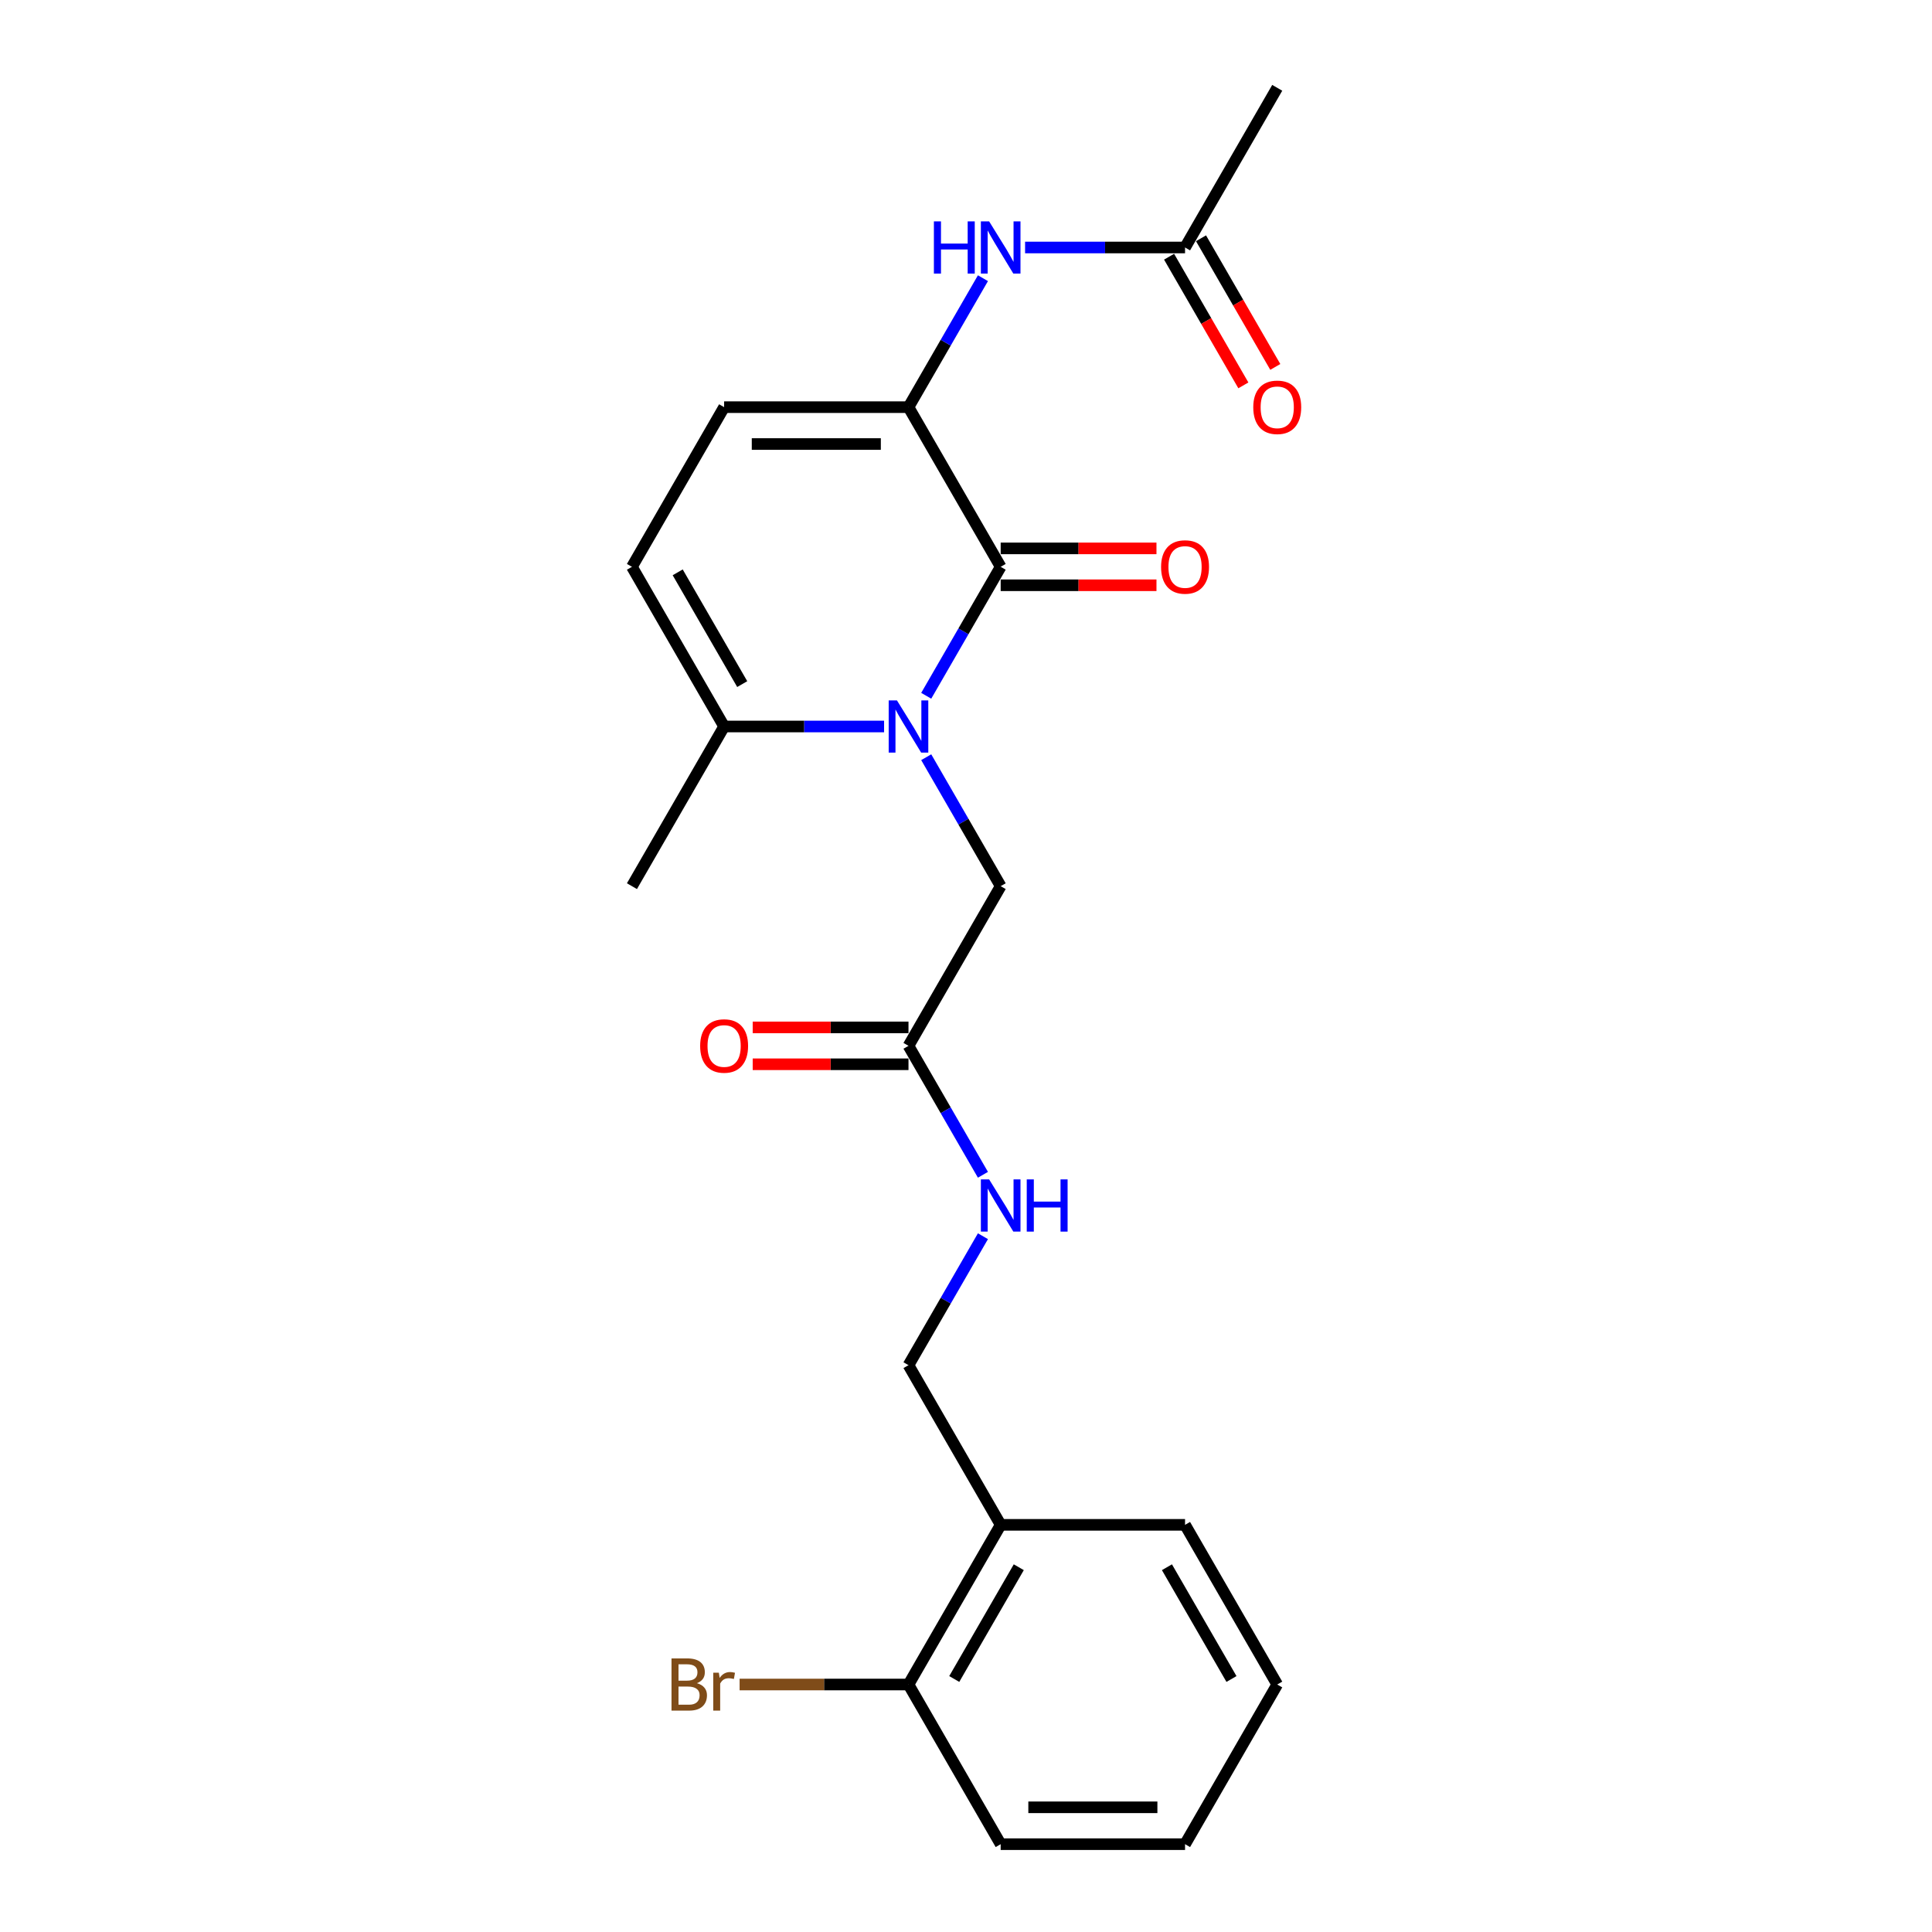 <?xml version='1.0' encoding='iso-8859-1'?>
<svg version='1.1' baseProfile='full'
              xmlns='http://www.w3.org/2000/svg'
                      xmlns:rdkit='http://www.rdkit.org/xml'
                      xmlns:xlink='http://www.w3.org/1999/xlink'
                  xml:space='preserve'
width='1000px' height='1000px' viewBox='0 0 1000 1000'>
<!-- END OF HEADER -->
<rect style='opacity:1.0;fill:#FFFFFF;stroke:none' width='1000' height='1000' x='0' y='0'> </rect>
<path class='bond-0' d='M 479.413,360.134 L 498.68,326.761' style='fill:none;fill-rule:evenodd;stroke:#0000FF;stroke-width:6px;stroke-linecap:butt;stroke-linejoin:miter;stroke-opacity:1' />
<path class='bond-0' d='M 498.68,326.761 L 517.948,293.388' style='fill:none;fill-rule:evenodd;stroke:#000000;stroke-width:6px;stroke-linecap:butt;stroke-linejoin:miter;stroke-opacity:1' />
<path class='bond-2' d='M 457.599,376.033 L 416.201,376.033' style='fill:none;fill-rule:evenodd;stroke:#0000FF;stroke-width:6px;stroke-linecap:butt;stroke-linejoin:miter;stroke-opacity:1' />
<path class='bond-2' d='M 416.201,376.033 L 374.804,376.033' style='fill:none;fill-rule:evenodd;stroke:#000000;stroke-width:6px;stroke-linecap:butt;stroke-linejoin:miter;stroke-opacity:1' />
<path class='bond-6' d='M 479.413,391.932 L 498.68,425.305' style='fill:none;fill-rule:evenodd;stroke:#0000FF;stroke-width:6px;stroke-linecap:butt;stroke-linejoin:miter;stroke-opacity:1' />
<path class='bond-6' d='M 498.68,425.305 L 517.948,458.678' style='fill:none;fill-rule:evenodd;stroke:#000000;stroke-width:6px;stroke-linecap:butt;stroke-linejoin:miter;stroke-opacity:1' />
<path class='bond-1' d='M 517.948,293.388 L 470.233,210.744' style='fill:none;fill-rule:evenodd;stroke:#000000;stroke-width:6px;stroke-linecap:butt;stroke-linejoin:miter;stroke-opacity:1' />
<path class='bond-10' d='M 517.948,302.931 L 558.267,302.931' style='fill:none;fill-rule:evenodd;stroke:#000000;stroke-width:6px;stroke-linecap:butt;stroke-linejoin:miter;stroke-opacity:1' />
<path class='bond-10' d='M 558.267,302.931 L 598.587,302.931' style='fill:none;fill-rule:evenodd;stroke:#FF0000;stroke-width:6px;stroke-linecap:butt;stroke-linejoin:miter;stroke-opacity:1' />
<path class='bond-10' d='M 517.948,283.845 L 558.267,283.845' style='fill:none;fill-rule:evenodd;stroke:#000000;stroke-width:6px;stroke-linecap:butt;stroke-linejoin:miter;stroke-opacity:1' />
<path class='bond-10' d='M 558.267,283.845 L 598.587,283.845' style='fill:none;fill-rule:evenodd;stroke:#FF0000;stroke-width:6px;stroke-linecap:butt;stroke-linejoin:miter;stroke-opacity:1' />
<path class='bond-4' d='M 470.233,210.744 L 489.501,177.371' style='fill:none;fill-rule:evenodd;stroke:#000000;stroke-width:6px;stroke-linecap:butt;stroke-linejoin:miter;stroke-opacity:1' />
<path class='bond-4' d='M 489.501,177.371 L 508.769,143.998' style='fill:none;fill-rule:evenodd;stroke:#0000FF;stroke-width:6px;stroke-linecap:butt;stroke-linejoin:miter;stroke-opacity:1' />
<path class='bond-23' d='M 470.233,210.744 L 374.804,210.744' style='fill:none;fill-rule:evenodd;stroke:#000000;stroke-width:6px;stroke-linecap:butt;stroke-linejoin:miter;stroke-opacity:1' />
<path class='bond-23' d='M 455.919,229.83 L 389.118,229.83' style='fill:none;fill-rule:evenodd;stroke:#000000;stroke-width:6px;stroke-linecap:butt;stroke-linejoin:miter;stroke-opacity:1' />
<path class='bond-5' d='M 374.804,376.033 L 327.089,293.388' style='fill:none;fill-rule:evenodd;stroke:#000000;stroke-width:6px;stroke-linecap:butt;stroke-linejoin:miter;stroke-opacity:1' />
<path class='bond-5' d='M 384.175,354.093 L 350.775,296.242' style='fill:none;fill-rule:evenodd;stroke:#000000;stroke-width:6px;stroke-linecap:butt;stroke-linejoin:miter;stroke-opacity:1' />
<path class='bond-17' d='M 374.804,376.033 L 327.089,458.678' style='fill:none;fill-rule:evenodd;stroke:#000000;stroke-width:6px;stroke-linecap:butt;stroke-linejoin:miter;stroke-opacity:1' />
<path class='bond-3' d='M 374.804,210.744 L 327.089,293.388' style='fill:none;fill-rule:evenodd;stroke:#000000;stroke-width:6px;stroke-linecap:butt;stroke-linejoin:miter;stroke-opacity:1' />
<path class='bond-8' d='M 530.583,128.099 L 571.981,128.099' style='fill:none;fill-rule:evenodd;stroke:#0000FF;stroke-width:6px;stroke-linecap:butt;stroke-linejoin:miter;stroke-opacity:1' />
<path class='bond-8' d='M 571.981,128.099 L 613.378,128.099' style='fill:none;fill-rule:evenodd;stroke:#000000;stroke-width:6px;stroke-linecap:butt;stroke-linejoin:miter;stroke-opacity:1' />
<path class='bond-7' d='M 517.948,458.678 L 470.233,541.322' style='fill:none;fill-rule:evenodd;stroke:#000000;stroke-width:6px;stroke-linecap:butt;stroke-linejoin:miter;stroke-opacity:1' />
<path class='bond-11' d='M 470.233,541.322 L 489.501,574.695' style='fill:none;fill-rule:evenodd;stroke:#000000;stroke-width:6px;stroke-linecap:butt;stroke-linejoin:miter;stroke-opacity:1' />
<path class='bond-11' d='M 489.501,574.695 L 508.769,608.068' style='fill:none;fill-rule:evenodd;stroke:#0000FF;stroke-width:6px;stroke-linecap:butt;stroke-linejoin:miter;stroke-opacity:1' />
<path class='bond-14' d='M 470.233,531.779 L 429.914,531.779' style='fill:none;fill-rule:evenodd;stroke:#000000;stroke-width:6px;stroke-linecap:butt;stroke-linejoin:miter;stroke-opacity:1' />
<path class='bond-14' d='M 429.914,531.779 L 389.595,531.779' style='fill:none;fill-rule:evenodd;stroke:#FF0000;stroke-width:6px;stroke-linecap:butt;stroke-linejoin:miter;stroke-opacity:1' />
<path class='bond-14' d='M 470.233,550.865 L 429.914,550.865' style='fill:none;fill-rule:evenodd;stroke:#000000;stroke-width:6px;stroke-linecap:butt;stroke-linejoin:miter;stroke-opacity:1' />
<path class='bond-14' d='M 429.914,550.865 L 389.595,550.865' style='fill:none;fill-rule:evenodd;stroke:#FF0000;stroke-width:6px;stroke-linecap:butt;stroke-linejoin:miter;stroke-opacity:1' />
<path class='bond-15' d='M 605.114,132.871 L 624.338,166.167' style='fill:none;fill-rule:evenodd;stroke:#000000;stroke-width:6px;stroke-linecap:butt;stroke-linejoin:miter;stroke-opacity:1' />
<path class='bond-15' d='M 624.338,166.167 L 643.561,199.464' style='fill:none;fill-rule:evenodd;stroke:#FF0000;stroke-width:6px;stroke-linecap:butt;stroke-linejoin:miter;stroke-opacity:1' />
<path class='bond-15' d='M 621.643,123.328 L 640.866,156.624' style='fill:none;fill-rule:evenodd;stroke:#000000;stroke-width:6px;stroke-linecap:butt;stroke-linejoin:miter;stroke-opacity:1' />
<path class='bond-15' d='M 640.866,156.624 L 660.09,189.921' style='fill:none;fill-rule:evenodd;stroke:#FF0000;stroke-width:6px;stroke-linecap:butt;stroke-linejoin:miter;stroke-opacity:1' />
<path class='bond-19' d='M 613.378,128.099 L 661.093,45.455' style='fill:none;fill-rule:evenodd;stroke:#000000;stroke-width:6px;stroke-linecap:butt;stroke-linejoin:miter;stroke-opacity:1' />
<path class='bond-9' d='M 517.948,789.256 L 470.233,706.612' style='fill:none;fill-rule:evenodd;stroke:#000000;stroke-width:6px;stroke-linecap:butt;stroke-linejoin:miter;stroke-opacity:1' />
<path class='bond-13' d='M 517.948,789.256 L 470.233,871.901' style='fill:none;fill-rule:evenodd;stroke:#000000;stroke-width:6px;stroke-linecap:butt;stroke-linejoin:miter;stroke-opacity:1' />
<path class='bond-13' d='M 527.32,811.196 L 493.92,869.047' style='fill:none;fill-rule:evenodd;stroke:#000000;stroke-width:6px;stroke-linecap:butt;stroke-linejoin:miter;stroke-opacity:1' />
<path class='bond-18' d='M 517.948,789.256 L 613.378,789.256' style='fill:none;fill-rule:evenodd;stroke:#000000;stroke-width:6px;stroke-linecap:butt;stroke-linejoin:miter;stroke-opacity:1' />
<path class='bond-12' d='M 508.769,639.866 L 489.501,673.239' style='fill:none;fill-rule:evenodd;stroke:#0000FF;stroke-width:6px;stroke-linecap:butt;stroke-linejoin:miter;stroke-opacity:1' />
<path class='bond-12' d='M 489.501,673.239 L 470.233,706.612' style='fill:none;fill-rule:evenodd;stroke:#000000;stroke-width:6px;stroke-linecap:butt;stroke-linejoin:miter;stroke-opacity:1' />
<path class='bond-16' d='M 470.233,871.901 L 426.527,871.901' style='fill:none;fill-rule:evenodd;stroke:#000000;stroke-width:6px;stroke-linecap:butt;stroke-linejoin:miter;stroke-opacity:1' />
<path class='bond-16' d='M 426.527,871.901 L 382.82,871.901' style='fill:none;fill-rule:evenodd;stroke:#7F4C19;stroke-width:6px;stroke-linecap:butt;stroke-linejoin:miter;stroke-opacity:1' />
<path class='bond-20' d='M 470.233,871.901 L 517.948,954.545' style='fill:none;fill-rule:evenodd;stroke:#000000;stroke-width:6px;stroke-linecap:butt;stroke-linejoin:miter;stroke-opacity:1' />
<path class='bond-21' d='M 613.378,789.256 L 661.093,871.901' style='fill:none;fill-rule:evenodd;stroke:#000000;stroke-width:6px;stroke-linecap:butt;stroke-linejoin:miter;stroke-opacity:1' />
<path class='bond-21' d='M 604.006,811.196 L 637.407,869.047' style='fill:none;fill-rule:evenodd;stroke:#000000;stroke-width:6px;stroke-linecap:butt;stroke-linejoin:miter;stroke-opacity:1' />
<path class='bond-24' d='M 517.948,954.545 L 613.378,954.545' style='fill:none;fill-rule:evenodd;stroke:#000000;stroke-width:6px;stroke-linecap:butt;stroke-linejoin:miter;stroke-opacity:1' />
<path class='bond-24' d='M 532.263,935.459 L 599.064,935.459' style='fill:none;fill-rule:evenodd;stroke:#000000;stroke-width:6px;stroke-linecap:butt;stroke-linejoin:miter;stroke-opacity:1' />
<path class='bond-22' d='M 661.093,871.901 L 613.378,954.545' style='fill:none;fill-rule:evenodd;stroke:#000000;stroke-width:6px;stroke-linecap:butt;stroke-linejoin:miter;stroke-opacity:1' />
<path  class='atom-0' d='M 464.26 362.52
L 473.115 376.835
Q 473.993 378.247, 475.406 380.805
Q 476.818 383.362, 476.894 383.515
L 476.894 362.52
L 480.483 362.52
L 480.483 389.546
L 476.78 389.546
L 467.275 373.895
Q 466.168 372.063, 464.985 369.964
Q 463.84 367.864, 463.496 367.215
L 463.496 389.546
L 459.984 389.546
L 459.984 362.52
L 464.26 362.52
' fill='#0000FF'/>
<path  class='atom-5' d='M 483.384 114.586
L 487.048 114.586
L 487.048 126.076
L 500.866 126.076
L 500.866 114.586
L 504.531 114.586
L 504.531 141.612
L 500.866 141.612
L 500.866 129.13
L 487.048 129.13
L 487.048 141.612
L 483.384 141.612
L 483.384 114.586
' fill='#0000FF'/>
<path  class='atom-5' d='M 511.974 114.586
L 520.83 128.901
Q 521.708 130.313, 523.121 132.871
Q 524.533 135.428, 524.609 135.581
L 524.609 114.586
L 528.198 114.586
L 528.198 141.612
L 524.495 141.612
L 514.99 125.962
Q 513.883 124.129, 512.7 122.03
Q 511.555 119.93, 511.211 119.281
L 511.211 141.612
L 507.699 141.612
L 507.699 114.586
L 511.974 114.586
' fill='#0000FF'/>
<path  class='atom-11' d='M 600.972 293.465
Q 600.972 286.976, 604.179 283.349
Q 607.385 279.723, 613.378 279.723
Q 619.371 279.723, 622.578 283.349
Q 625.784 286.976, 625.784 293.465
Q 625.784 300.03, 622.539 303.771
Q 619.295 307.474, 613.378 307.474
Q 607.423 307.474, 604.179 303.771
Q 600.972 300.069, 600.972 293.465
M 613.378 304.42
Q 617.501 304.42, 619.715 301.672
Q 621.967 298.885, 621.967 293.465
Q 621.967 288.159, 619.715 285.487
Q 617.501 282.777, 613.378 282.777
Q 609.256 282.777, 607.003 285.449
Q 604.789 288.121, 604.789 293.465
Q 604.789 298.923, 607.003 301.672
Q 609.256 304.42, 613.378 304.42
' fill='#FF0000'/>
<path  class='atom-12' d='M 511.974 610.454
L 520.83 624.769
Q 521.708 626.181, 523.121 628.738
Q 524.533 631.296, 524.609 631.449
L 524.609 610.454
L 528.198 610.454
L 528.198 637.48
L 524.495 637.48
L 514.99 621.829
Q 513.883 619.997, 512.7 617.898
Q 511.555 615.798, 511.211 615.149
L 511.211 637.48
L 507.699 637.48
L 507.699 610.454
L 511.974 610.454
' fill='#0000FF'/>
<path  class='atom-12' d='M 531.442 610.454
L 535.107 610.454
L 535.107 621.944
L 548.925 621.944
L 548.925 610.454
L 552.589 610.454
L 552.589 637.48
L 548.925 637.48
L 548.925 624.998
L 535.107 624.998
L 535.107 637.48
L 531.442 637.48
L 531.442 610.454
' fill='#0000FF'/>
<path  class='atom-15' d='M 362.398 541.399
Q 362.398 534.909, 365.604 531.283
Q 368.811 527.657, 374.804 527.657
Q 380.797 527.657, 384.003 531.283
Q 387.21 534.909, 387.21 541.399
Q 387.21 547.964, 383.965 551.705
Q 380.72 555.408, 374.804 555.408
Q 368.849 555.408, 365.604 551.705
Q 362.398 548.002, 362.398 541.399
M 374.804 552.354
Q 378.926 552.354, 381.14 549.606
Q 383.392 546.819, 383.392 541.399
Q 383.392 536.093, 381.14 533.421
Q 378.926 530.711, 374.804 530.711
Q 370.681 530.711, 368.429 533.383
Q 366.215 536.055, 366.215 541.399
Q 366.215 546.857, 368.429 549.606
Q 370.681 552.354, 374.804 552.354
' fill='#FF0000'/>
<path  class='atom-16' d='M 648.687 210.82
Q 648.687 204.331, 651.894 200.705
Q 655.1 197.078, 661.093 197.078
Q 667.086 197.078, 670.292 200.705
Q 673.499 204.331, 673.499 210.82
Q 673.499 217.386, 670.254 221.127
Q 667.01 224.829, 661.093 224.829
Q 655.138 224.829, 651.894 221.127
Q 648.687 217.424, 648.687 210.82
M 661.093 221.775
Q 665.216 221.775, 667.43 219.027
Q 669.682 216.241, 669.682 210.82
Q 669.682 205.514, 667.43 202.842
Q 665.216 200.132, 661.093 200.132
Q 656.97 200.132, 654.718 202.804
Q 652.504 205.476, 652.504 210.82
Q 652.504 216.279, 654.718 219.027
Q 656.97 221.775, 661.093 221.775
' fill='#FF0000'/>
<path  class='atom-17' d='M 360.699 871.214
Q 363.295 871.939, 364.593 873.542
Q 365.929 875.107, 365.929 877.436
Q 365.929 881.177, 363.524 883.314
Q 361.157 885.414, 356.653 885.414
L 347.568 885.414
L 347.568 858.388
L 355.546 858.388
Q 360.165 858.388, 362.493 860.258
Q 364.822 862.129, 364.822 865.564
Q 364.822 869.649, 360.699 871.214
M 351.194 861.442
L 351.194 869.916
L 355.546 869.916
Q 358.218 869.916, 359.592 868.847
Q 361.005 867.74, 361.005 865.564
Q 361.005 861.442, 355.546 861.442
L 351.194 861.442
M 356.653 882.36
Q 359.287 882.36, 360.699 881.1
Q 362.112 879.841, 362.112 877.436
Q 362.112 875.222, 360.546 874.115
Q 359.02 872.97, 356.08 872.97
L 351.194 872.97
L 351.194 882.36
L 356.653 882.36
' fill='#7F4C19'/>
<path  class='atom-17' d='M 372.074 865.793
L 372.494 868.504
Q 374.556 865.45, 377.915 865.45
Q 378.983 865.45, 380.434 865.831
L 379.861 869.038
Q 378.22 868.656, 377.304 868.656
Q 375.701 868.656, 374.632 869.305
Q 373.601 869.916, 372.761 871.405
L 372.761 885.414
L 369.173 885.414
L 369.173 865.793
L 372.074 865.793
' fill='#7F4C19'/>
</svg>
